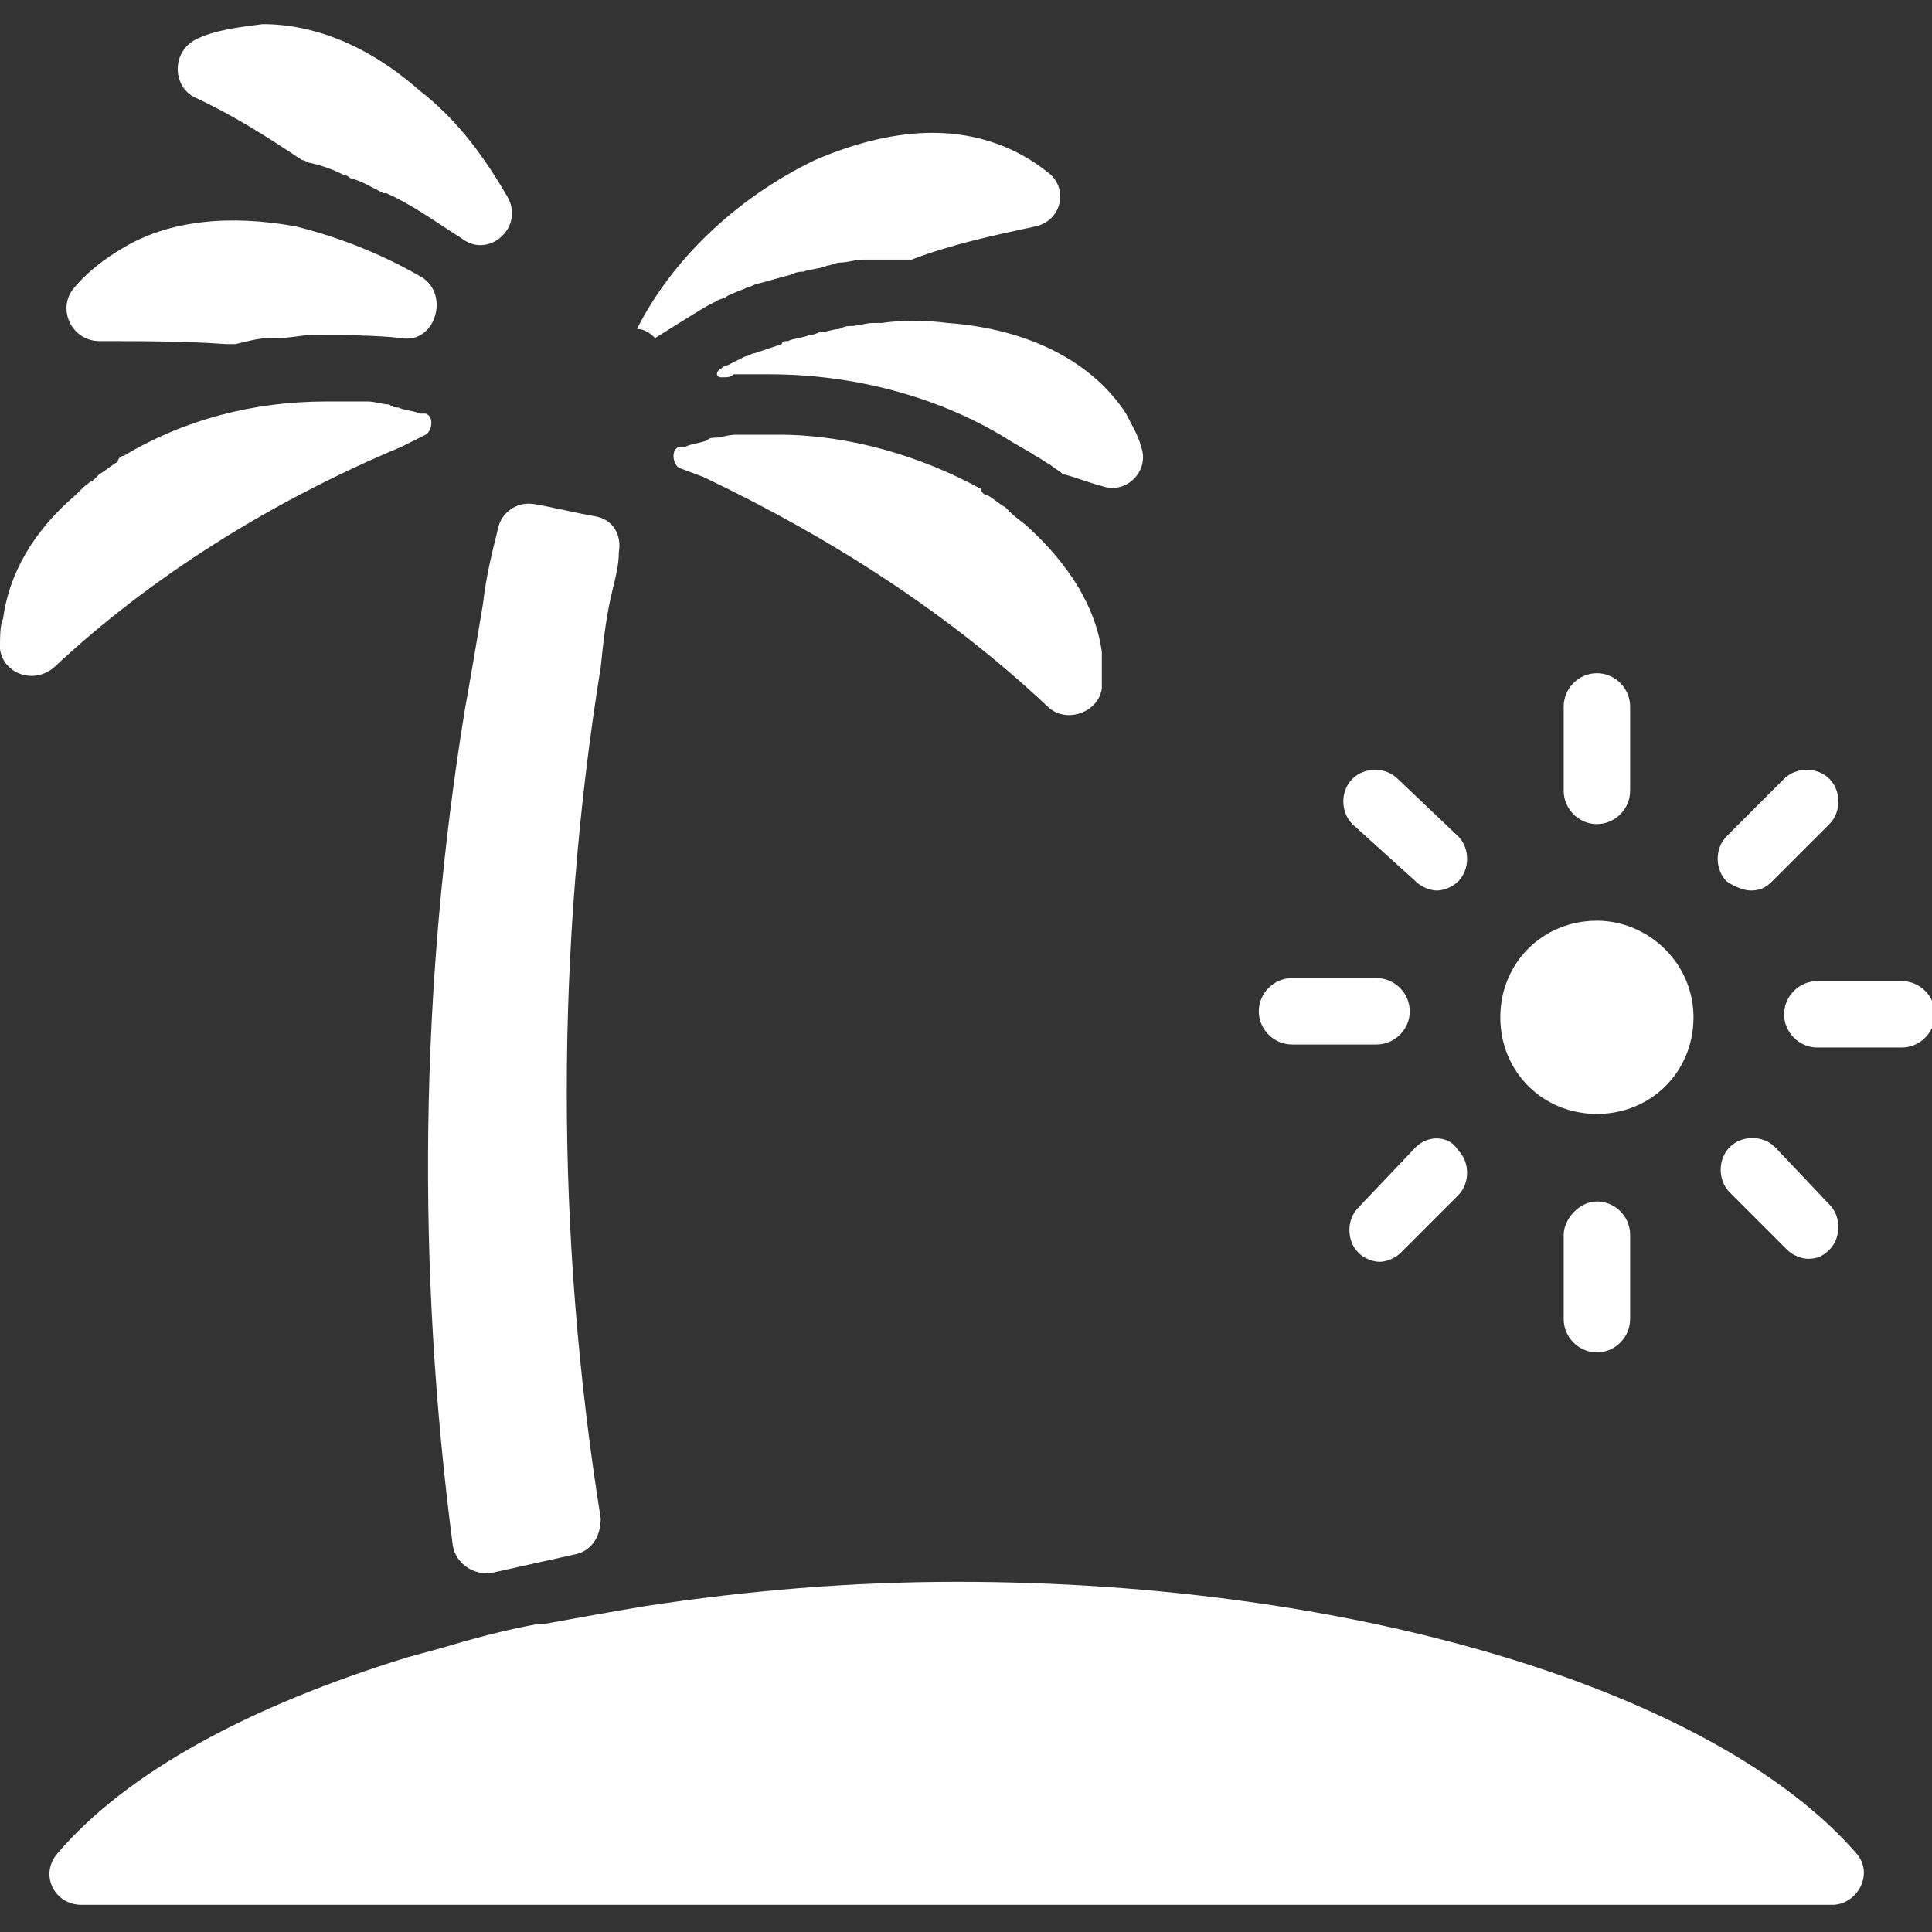 <?xml version="1.0" encoding="UTF-8"?> <svg xmlns="http://www.w3.org/2000/svg" width="43" height="43" viewBox="0 0 43 43" fill="none"><rect x="0" y="0" width="43" height="43" fill="#333333" stroke="none"/> <g clip-path="url(#clip0_2_361)"> <path d="M35.542 20.492C36.684 20.492 37.692 21.433 37.692 22.642C37.692 23.852 36.752 24.792 35.542 24.792C34.333 24.792 33.392 23.852 33.392 22.642C33.392 21.433 34.333 20.492 35.542 20.492ZM35.542 18.342C35.945 18.342 36.281 18.006 36.281 17.603V15.722C36.281 15.319 35.945 14.983 35.542 14.983C35.139 14.983 34.803 15.319 34.803 15.722V17.603C34.803 18.006 35.139 18.342 35.542 18.342ZM34.803 27.48V29.361C34.803 29.764 35.139 30.1 35.542 30.1C35.945 30.1 36.281 29.764 36.281 29.361V27.48C36.281 27.076 35.945 26.741 35.542 26.741C35.139 26.741 34.803 27.144 34.803 27.48ZM39.708 22.575C39.708 22.978 40.044 23.314 40.447 23.314H42.328C42.731 23.314 43.067 22.978 43.067 22.575C43.067 22.172 42.731 21.836 42.328 21.836H40.447C40.044 21.836 39.708 22.172 39.708 22.575ZM28.756 23.247H30.637C31.041 23.247 31.377 22.911 31.377 22.508C31.377 22.105 31.041 21.769 30.637 21.769H28.756C28.353 21.769 28.017 22.105 28.017 22.508C28.017 22.911 28.353 23.247 28.756 23.247ZM38.498 25.531C38.23 25.8 38.23 26.27 38.498 26.539L39.775 27.816C39.909 27.95 40.111 28.017 40.245 28.017C40.447 28.017 40.581 27.95 40.716 27.816C40.984 27.547 40.984 27.076 40.716 26.808L39.506 25.531C39.237 25.262 38.767 25.262 38.498 25.531ZM31.511 19.619C31.645 19.753 31.847 19.82 31.981 19.82C32.116 19.82 32.317 19.753 32.452 19.619C32.72 19.35 32.72 18.88 32.452 18.611L31.108 17.334C30.839 17.066 30.369 17.066 30.1 17.334C29.831 17.603 29.831 18.073 30.1 18.342L31.511 19.619ZM31.511 25.531L30.234 26.875C29.966 27.144 29.966 27.614 30.234 27.883C30.369 28.017 30.57 28.084 30.705 28.084C30.839 28.084 31.041 28.017 31.175 27.883L32.452 26.606C32.72 26.337 32.72 25.867 32.452 25.598C32.25 25.262 31.78 25.262 31.511 25.531ZM38.969 19.82C39.17 19.82 39.305 19.753 39.439 19.619L40.716 18.342C40.984 18.073 40.984 17.603 40.716 17.334C40.447 17.066 39.977 17.066 39.708 17.334L38.431 18.611C38.163 18.88 38.163 19.35 38.431 19.619C38.633 19.753 38.834 19.82 38.969 19.82ZM23.314 15.722C23.717 16.125 24.456 15.856 24.523 15.319V14.512C24.389 13.505 23.784 12.564 22.911 11.758C22.777 11.623 22.642 11.556 22.508 11.422L22.373 11.287C22.239 11.22 22.105 11.086 21.97 11.019C21.903 11.019 21.836 10.951 21.836 10.884C20.492 10.145 18.88 9.675 17.334 9.675H16.394C16.192 9.675 16.058 9.742 15.923 9.742C15.856 9.742 15.789 9.742 15.722 9.809C15.52 9.877 15.386 9.877 15.252 9.944H15.117C14.916 10.011 14.983 10.347 15.117 10.414L15.655 10.616C18.477 11.959 21.097 13.639 23.314 15.722ZM19.619 7.189H19.417C19.283 7.189 19.081 7.256 18.947 7.256C18.88 7.256 18.812 7.256 18.678 7.323C18.544 7.323 18.409 7.391 18.275 7.391C18.208 7.391 18.141 7.458 18.006 7.458C17.872 7.525 17.67 7.525 17.536 7.592C17.469 7.592 17.402 7.592 17.402 7.659L16.797 7.861C16.73 7.861 16.663 7.928 16.595 7.928L16.192 8.13C16.125 8.13 16.058 8.197 16.058 8.197C15.923 8.264 15.923 8.398 16.058 8.398C16.192 8.398 16.259 8.398 16.327 8.331H17.133C18.947 8.331 20.828 8.802 22.373 9.742C22.575 9.877 22.844 10.011 23.045 10.145C23.18 10.213 23.247 10.28 23.381 10.347C23.448 10.414 23.583 10.481 23.65 10.548C23.919 10.616 24.255 10.75 24.523 10.817C25.061 11.019 25.598 10.481 25.397 9.944C25.33 9.675 25.195 9.473 25.061 9.205C24.322 8.062 22.911 7.323 21.097 7.189C20.559 7.122 20.089 7.122 19.619 7.189ZM14.58 7.525C15.117 7.189 15.856 6.719 15.923 6.719C15.991 6.652 16.125 6.652 16.192 6.584C16.327 6.517 16.528 6.45 16.663 6.383C16.73 6.383 16.797 6.316 16.864 6.316C17.133 6.248 17.334 6.181 17.603 6.114C17.738 6.047 17.805 6.047 17.872 6.047C18.073 5.98 18.275 5.98 18.409 5.912C18.477 5.912 18.611 5.845 18.678 5.845C18.88 5.845 19.014 5.778 19.216 5.778H20.291C21.164 5.442 22.105 5.241 23.045 5.039C23.65 4.905 23.784 4.166 23.314 3.83C22.642 3.292 21.769 2.956 20.761 2.956C19.955 2.956 19.081 3.158 18.141 3.561C16.327 4.434 14.916 5.845 14.177 7.323C14.378 7.323 14.512 7.458 14.58 7.525ZM13.639 13.101C13.706 12.833 13.773 12.564 13.773 12.295C13.841 11.892 13.639 11.556 13.236 11.489C12.833 11.422 12.295 11.287 11.892 11.22C11.489 11.153 11.153 11.422 11.086 11.758C10.952 12.295 10.817 12.833 10.75 13.438C10.616 14.244 10.481 15.05 10.347 15.789C9.339 21.97 9.272 28.219 10.078 34.4C10.145 34.803 10.548 35.072 10.952 35.005L12.766 34.602C13.169 34.534 13.37 34.198 13.37 33.795C12.363 27.48 12.363 21.097 13.37 14.848C13.438 14.177 13.505 13.639 13.639 13.101ZM4.3 2.15C5.173 2.553 5.912 3.023 6.719 3.561C6.786 3.561 6.853 3.628 6.92 3.628C7.189 3.695 7.391 3.762 7.659 3.897C7.727 3.897 7.794 3.964 7.794 3.964C8.062 4.031 8.264 4.166 8.533 4.3H8.6C9.205 4.569 9.742 4.972 10.28 5.308C10.884 5.778 11.691 5.039 11.287 4.367C10.817 3.561 10.213 2.687 9.339 2.016C8.197 1.008 6.987 0.537 5.845 0.537C5.308 0.605 4.77 0.672 4.367 0.873C3.83 1.142 3.83 1.881 4.3 2.15ZM8.936 9.944L9.473 9.675C9.608 9.608 9.675 9.272 9.473 9.205H9.339C9.205 9.137 9.003 9.137 8.869 9.07C8.802 9.07 8.734 9.07 8.667 9.003C8.533 9.003 8.331 8.936 8.197 8.936H7.256C5.644 8.936 4.098 9.339 2.755 10.145C2.688 10.145 2.62 10.213 2.62 10.28C2.486 10.347 2.352 10.481 2.217 10.548L2.083 10.683C1.948 10.75 1.814 10.884 1.68 11.019C0.739 11.825 0.202 12.766 0.067 13.773C0 13.908 0 14.177 0 14.445C0.067 14.983 0.739 15.252 1.209 14.848C3.359 12.833 6.047 11.153 8.936 9.944ZM41.32 41.253C38.23 37.692 30.302 35.206 21.298 35.206C18.88 35.206 16.595 35.408 14.378 35.744C13.572 35.878 12.833 36.013 12.094 36.147H11.959C11.22 36.281 10.481 36.483 9.809 36.684L9.07 36.886C5.577 37.961 2.822 39.439 1.277 41.253C0.873 41.723 1.209 42.395 1.814 42.395H40.783C41.32 42.395 41.723 41.723 41.32 41.253ZM2.217 7.592C3.158 7.592 4.098 7.592 5.039 7.659H5.241C5.509 7.592 5.778 7.525 5.98 7.525H6.181C6.45 7.525 6.719 7.458 6.92 7.458H6.987C7.659 7.458 8.331 7.458 8.936 7.525C9.675 7.659 10.011 6.584 9.406 6.181C8.6 5.711 7.659 5.308 6.584 5.039C5.106 4.77 3.763 4.905 2.755 5.509C2.284 5.778 1.881 6.114 1.613 6.45C1.277 6.92 1.613 7.592 2.217 7.592Z" fill="white"></path> </g> <defs> <clipPath id="clip0_2_361"> <rect width="43" height="43" fill="white"></rect> </clipPath> </defs> </svg> 